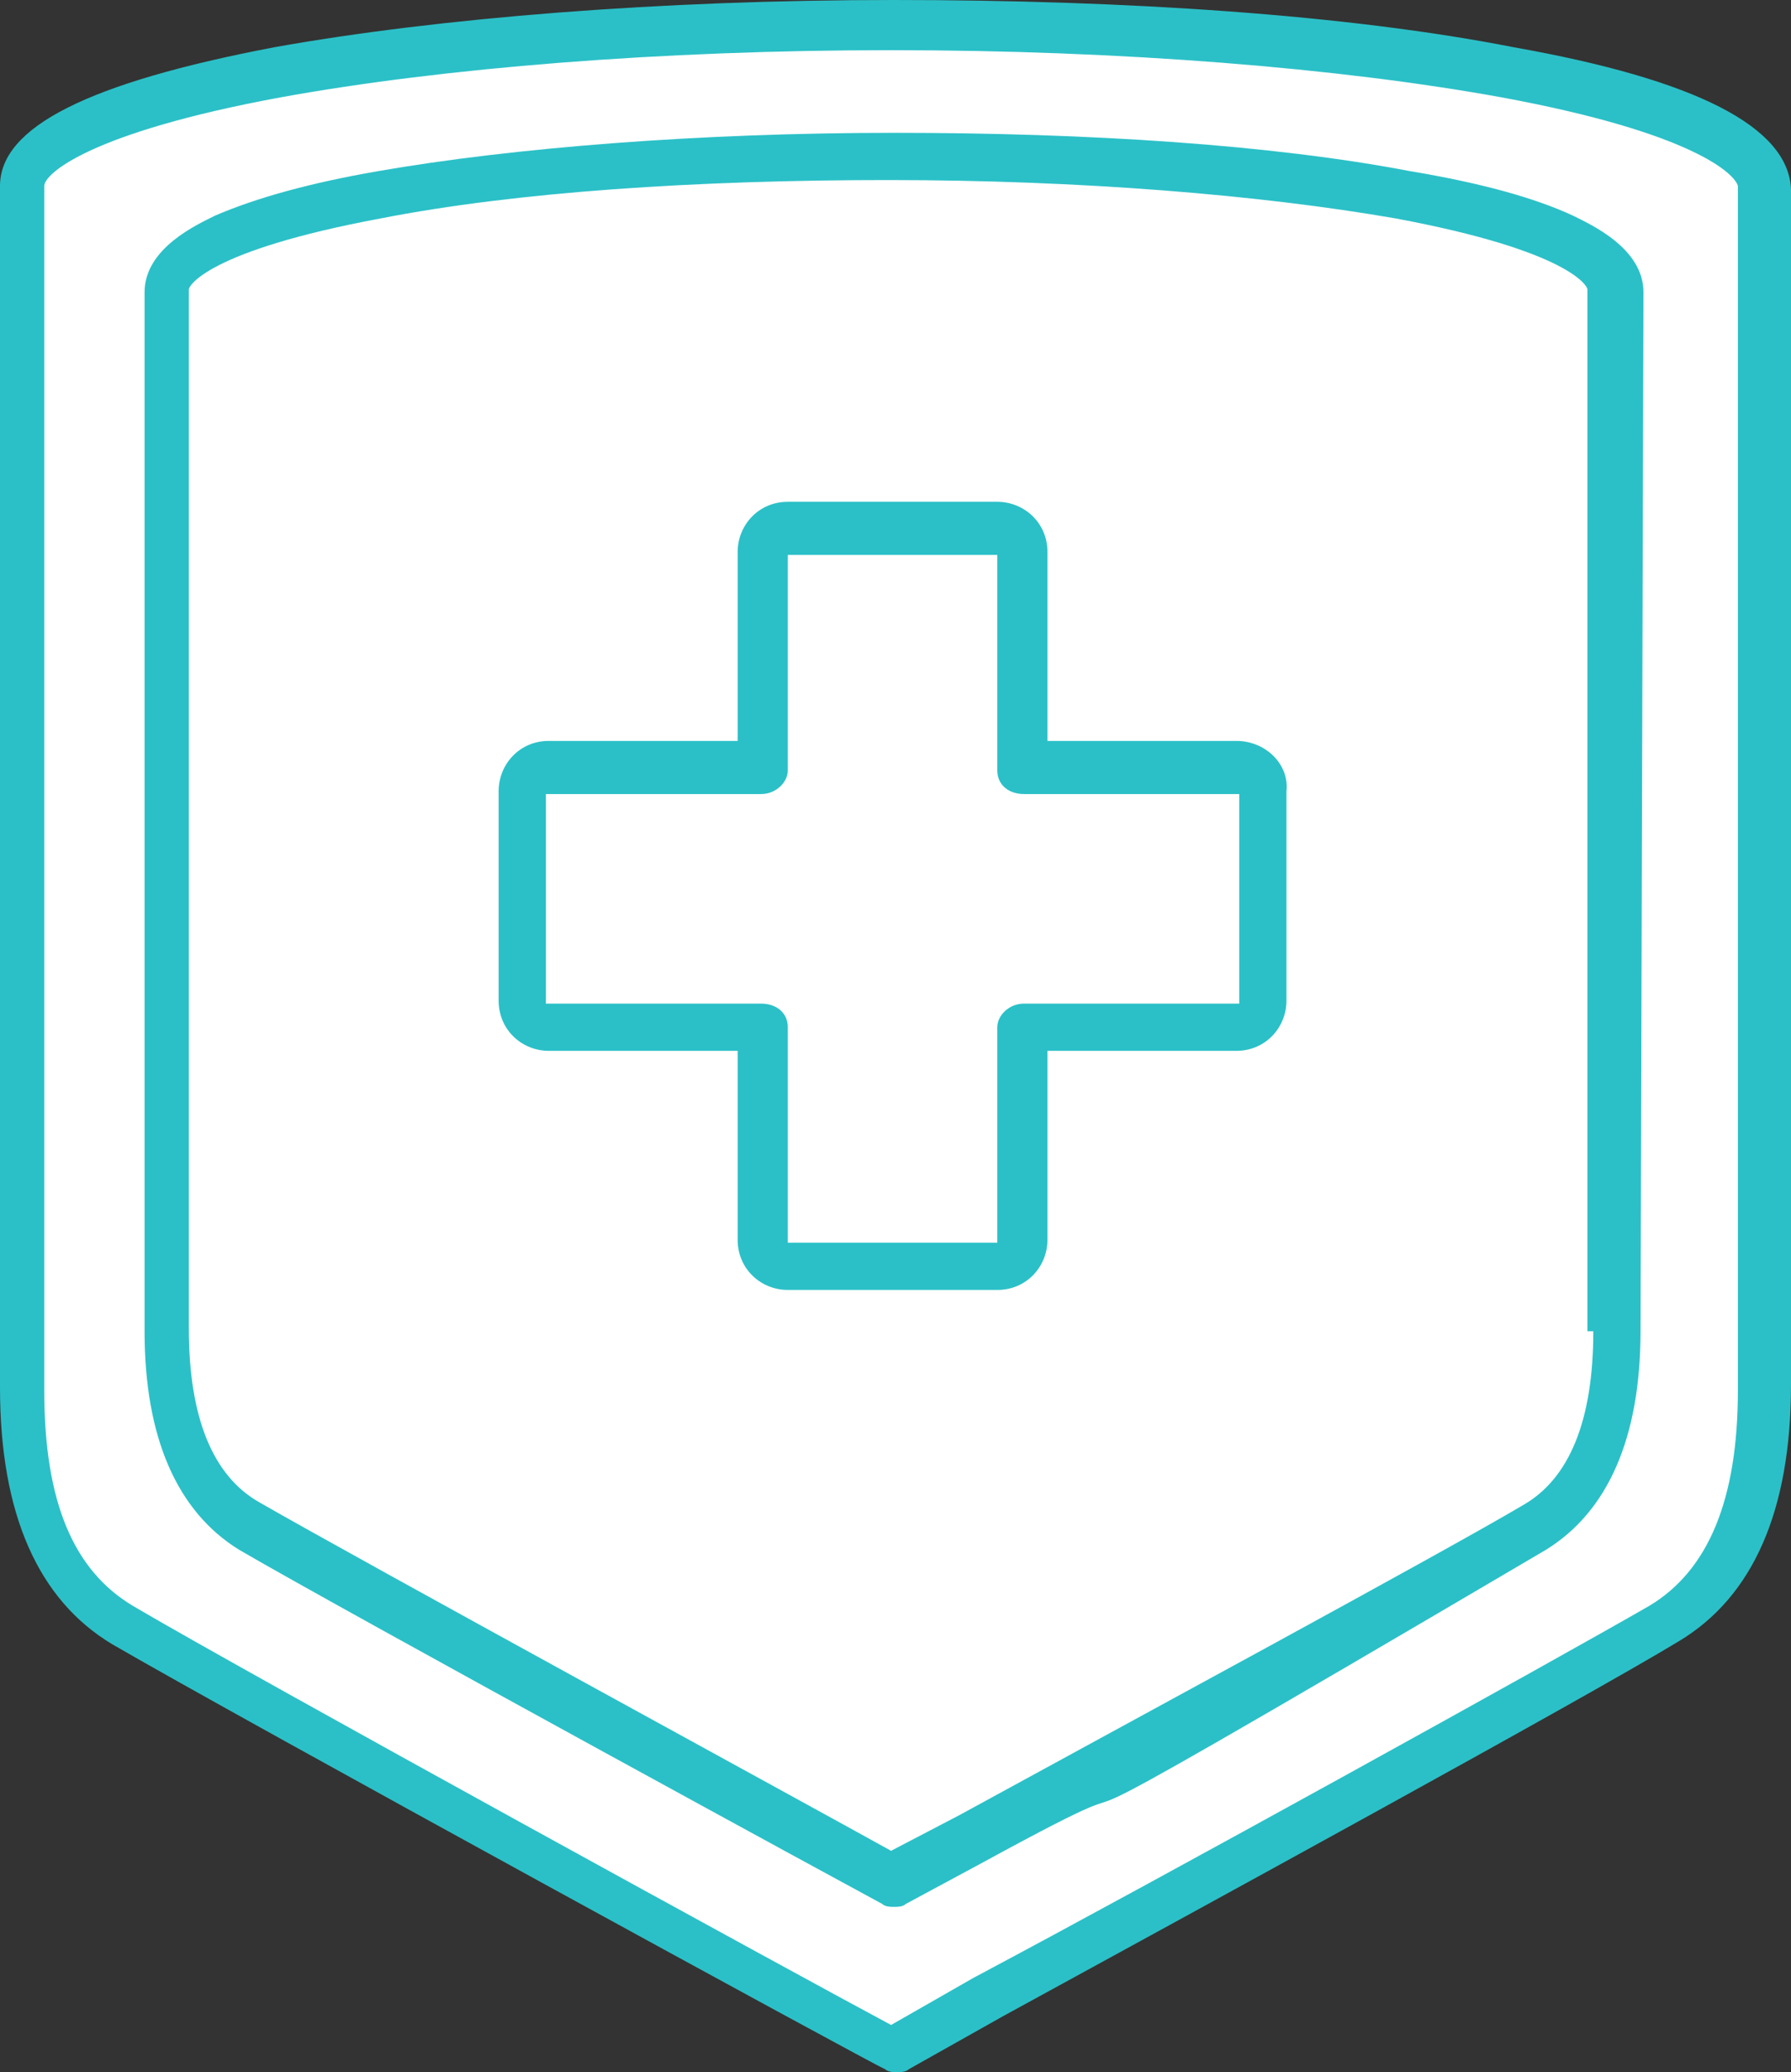 <svg enable-background="new 0 0 60.7 70.2" height="70.2" viewBox="0 0 60.7 70.2" width="60.7" xmlns="http://www.w3.org/2000/svg"><rect x="0" y="0" width="60.7" height="70.2" fill="#333333" stroke="none"/><path d="m30.2.8c-16.3 0-29.5 2.5-29.5 5.5v.1 40.7c0 3.2.7 6.4 3.4 8 4.3 2.6 26.1 14.4 26.1 14.4.1-.1 21.8-11.9 26.1-14.4 2.7-1.6 3.4-4.8 3.4-8v-40.7-.1c0-3.1-13.2-5.5-29.5-5.5z" fill="#fff"/><g clip-rule="evenodd" fill="#2bc0c7" fill-rule="evenodd"><path d="m58.9 47.1c0 3.7-1 6.1-3 7.3-3.3 1.9-16.5 9.2-22.9 12.6l-2.8 1.6c-3-1.6-21.8-11.9-25.7-14.2-2-1.2-3-3.5-3-7.3v-40.6-.2c0-.4 1.5-1.8 8-3 5.5-1 12.9-1.6 20.7-1.6s15.2.6 20.7 1.6c6.5 1.2 7.9 2.6 8 3v.2zm-7.6-45.5c-5.6-1.1-13.1-1.6-21-1.6s-15.4.6-21 1.6c-6.3 1.2-9.3 2.7-9.3 4.7v40.7c0 4.3 1.3 7.2 3.8 8.7 4.3 2.5 25.9 14.3 26.2 14.4.1.1.3.1.4.1s.3 0 .4-.1l3.2-1.8c6.4-3.5 19.6-10.7 22.9-12.7 2.5-1.5 3.8-4.4 3.8-8.7v-40.5c-.1-2.1-3.2-3.7-9.4-4.8z"/><path d="m54 45.1c0 3-.8 5-2.4 5.9-2.7 1.6-13.8 7.6-19.1 10.5l-2.3 1.2c-2.7-1.5-18.1-9.9-21.4-11.8-1.6-.9-2.4-2.9-2.4-5.9v-35-.2c0-.1.6-1.3 6.5-2.4 4.6-.9 10.7-1.3 17.2-1.3s12.6.5 17.2 1.3c5.9 1.1 6.5 2.3 6.5 2.4v.2 35.1zm1.7-35.2c0-1.5-1.8-2.3-2.4-2.6-1.3-.6-3.1-1.1-5.5-1.5-4.7-.9-10.9-1.3-17.5-1.3s-12.9.5-17.5 1.3c-2.3.4-4.1.9-5.5 1.5-.6.3-2.4 1.1-2.4 2.6v35.2c0 3.6 1.1 6.1 3.2 7.4 3.6 2.1 21.6 11.9 21.8 12 .1.1.3.1.4.1s.3 0 .4-.1l2.6-1.4c8.8-4.8-3 2.4 19.1-10.6 2.1-1.3 3.2-3.8 3.2-7.4z"/><path d="m42 34h-7.3c-.5 0-.9.4-.9.8v7.3h-7.1v-7.3c0-.5-.4-.8-.9-.8h-7.3v-7.1h7.3c.5 0 .9-.4.9-.8v-7.3h7.1v7.3c0 .5.4.8.9.8h7.3zm-.1-8.9h-6.4v-6.4c0-1-.8-1.7-1.7-1.7h-7.1c-1 0-1.7.8-1.7 1.7v6.4h-6.4c-1 0-1.7.8-1.7 1.7v7.1c0 1 .8 1.7 1.7 1.7h6.4v6.4c0 1 .8 1.7 1.7 1.7h7.1c1 0 1.7-.8 1.7-1.7v-6.4h6.4c1 0 1.7-.8 1.7-1.7v-7.1c.1-.9-.7-1.7-1.7-1.7z"/></g></svg>
